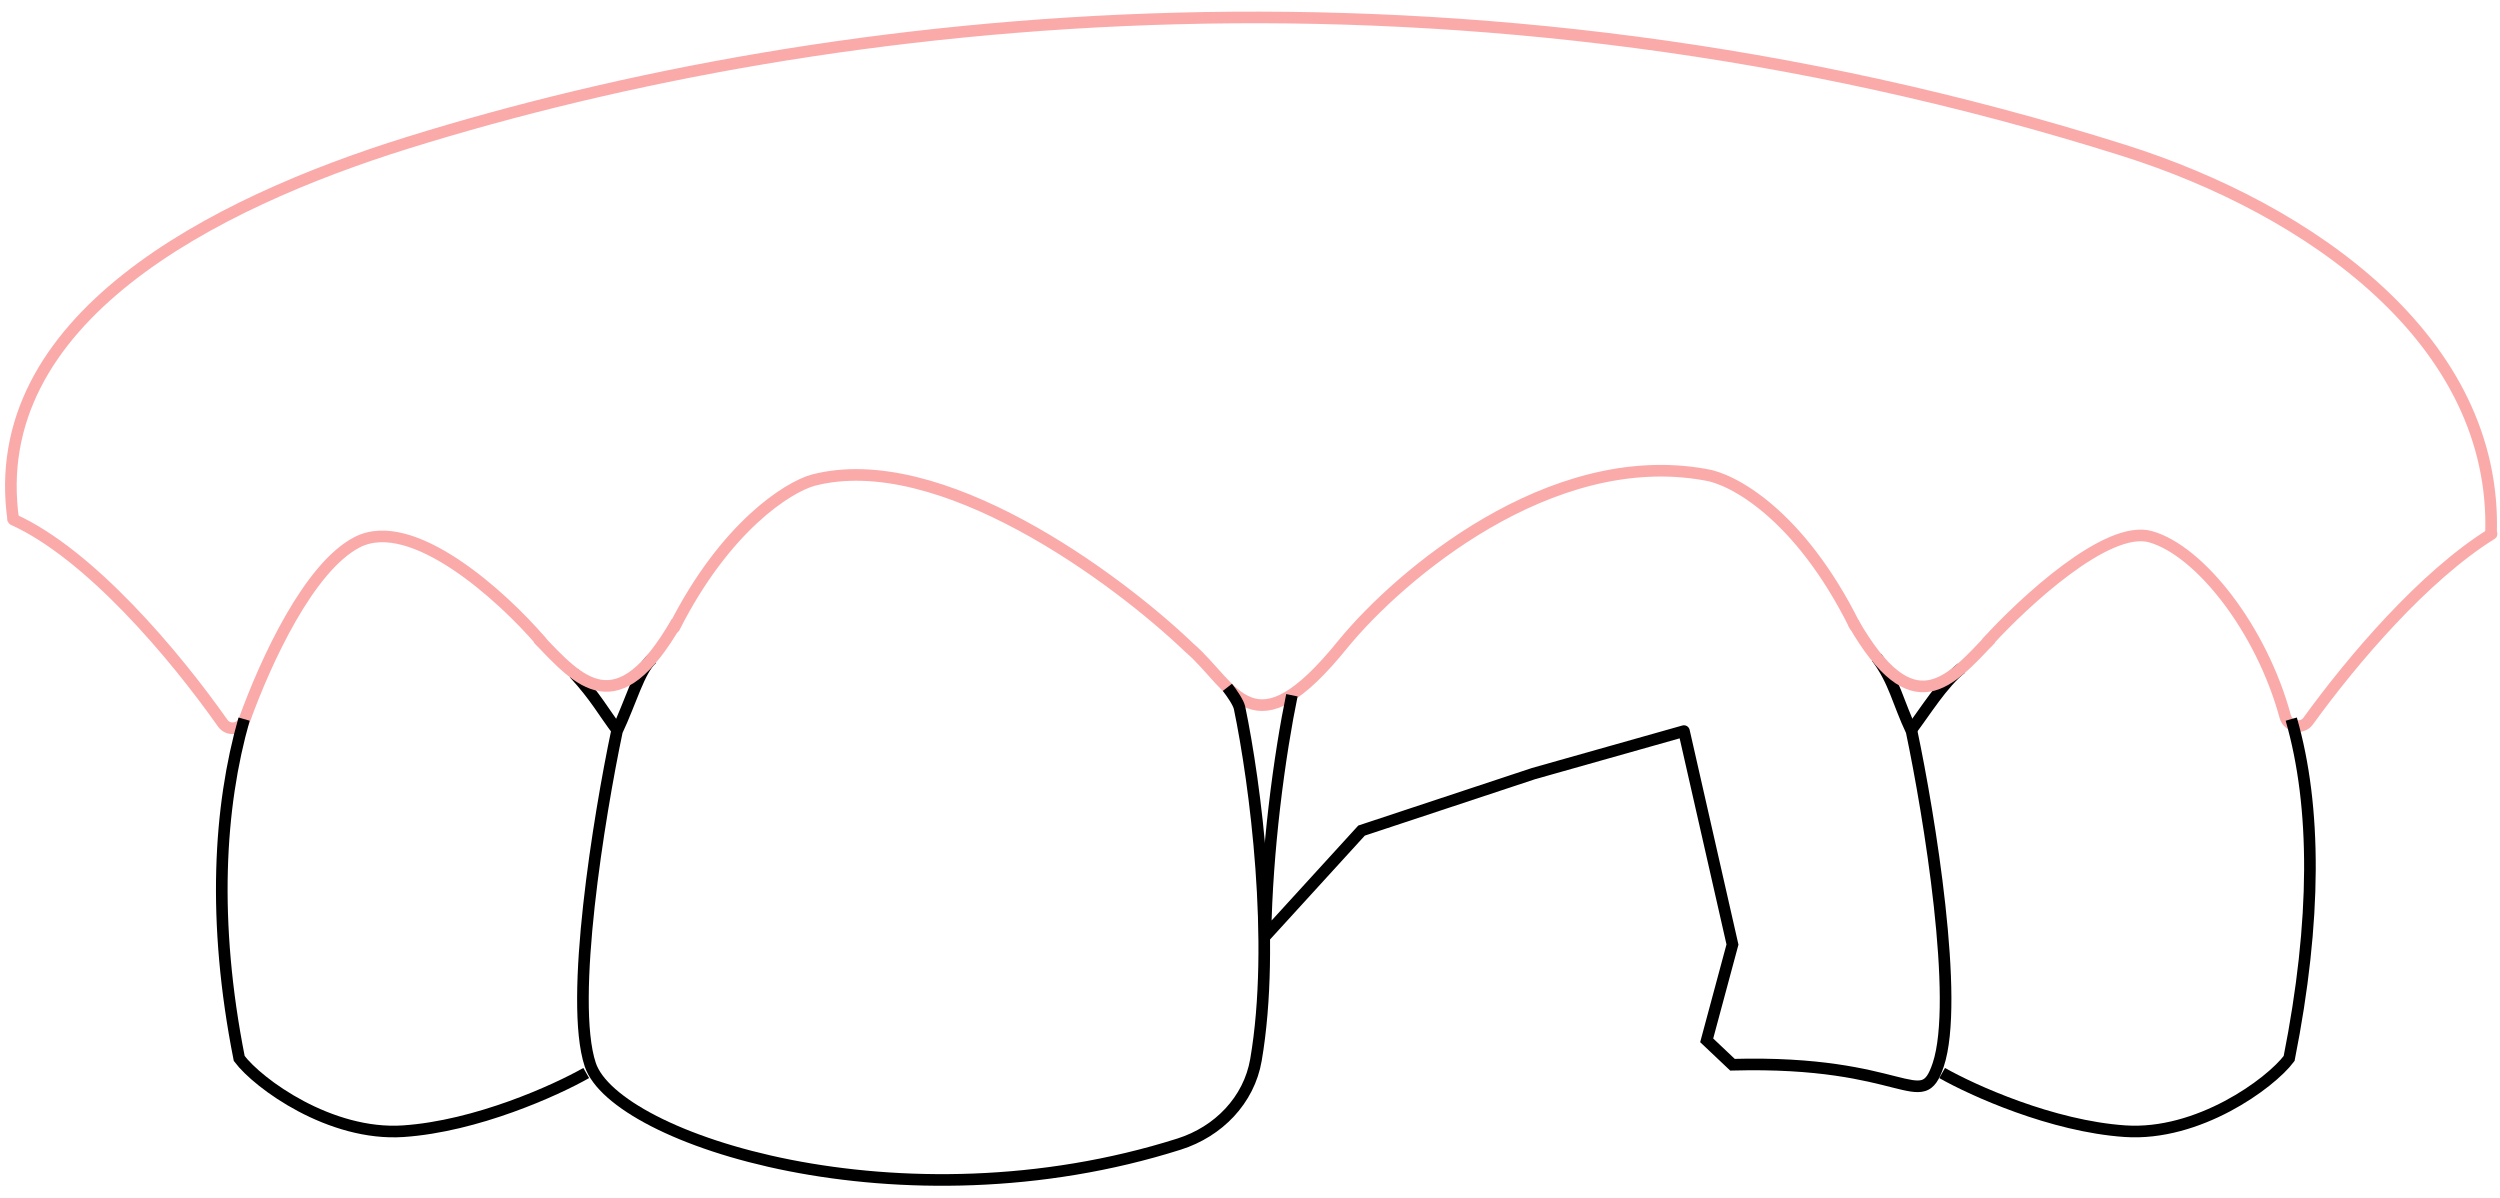 <svg width="215" height="103" viewBox="0 0 215 103" fill="none" xmlns="http://www.w3.org/2000/svg">
<path d="M159.502 53.783C154.724 44.163 148.919 41.13 146.613 40.815C133.284 38.426 120.354 49.489 115.556 55.319C107.684 65.089 106.202 59.07 102.267 55.69C96.021 49.705 80.807 38.447 69.919 41.299C67.771 41.902 62.377 45.279 57.985 53.966M170.91 55.217C174.048 51.772 181.231 45.095 184.961 46.161C189.177 47.365 194.472 54.054 196.532 61.627C196.769 62.497 197.972 62.748 198.5 62.017C202.303 56.758 208.442 49.546 214.273 45.921M46.531 55.159C43.229 51.301 35.446 44.193 30.72 46.628C26.581 48.76 22.873 56.785 21.014 61.938C20.728 62.73 19.638 62.882 19.154 62.193C14.986 56.272 7.697 47.645 1.152 44.686" stroke="#FBAAAA" stroke-linecap="round"/>
<path d="M53.154 62.886C51.858 61.181 51.261 59.967 49.374 57.909M50.415 92.279C47.794 93.769 40.98 96.854 34.691 97.283C28.401 97.712 22.211 93.207 20.574 91.029C18.225 79.187 18.841 69.373 20.993 61.844" stroke="black"/>
<path d="M56.074 56.66C54.971 57.625 54.231 60.407 53.059 62.874C51.529 70.143 48.928 86.058 50.764 91.567C52.904 97.987 77.49 105.972 101.408 98.39C104.777 97.322 107.415 94.63 108.013 91.147C109.747 81.037 107.948 67.358 106.601 60.874C106.513 60.454 105.987 59.664 105.555 59.112" stroke="black"/>
<path d="M164.285 62.885C165.606 61.146 167.042 58.766 168.68 57.464M167.024 92.279C169.644 93.768 176.458 96.853 182.748 97.282C189.038 97.711 195.228 93.206 196.865 91.028C199.222 79.149 199.217 69.382 197.048 61.844" stroke="black"/>
<path d="M164.394 62.874L164.846 62.66L164.871 62.713L164.883 62.771L164.394 62.874ZM166.689 91.567L166.215 91.409L166.215 91.409L166.689 91.567ZM109.586 69.488L109.089 69.431L109.586 69.488ZM148.993 91.567L149.006 92.067L148.799 92.072L148.649 91.93L148.993 91.567ZM108.826 80.488L109.196 80.825L108.304 81.802L108.326 80.48L108.826 80.488ZM131.886 66.528L131.729 66.054L131.739 66.05L131.75 66.047L131.886 66.528ZM144.82 62.874L144.684 62.393C144.816 62.356 144.958 62.374 145.076 62.444C145.193 62.514 145.277 62.63 145.308 62.764L144.82 62.874ZM148.993 81.23L149.48 81.119L149.508 81.24L149.475 81.36L148.993 81.23ZM146.775 89.469L146.432 89.832L146.215 89.627L146.292 89.339L146.775 89.469ZM117.093 71.43L116.724 71.093L116.812 70.996L116.936 70.955L117.093 71.43ZM164.883 62.771C165.651 66.418 166.687 72.23 167.301 77.826C167.608 80.624 167.811 83.375 167.821 85.78C167.83 88.171 167.65 90.266 167.164 91.725L166.215 91.409C166.647 90.112 166.83 88.153 166.821 85.784C166.811 83.427 166.612 80.713 166.307 77.935C165.697 72.379 164.667 66.6 163.905 62.977L164.883 62.771ZM161.789 56.24C162.59 57.296 163.066 58.306 163.487 59.347C163.913 60.4 164.266 61.439 164.846 62.66L163.942 63.089C163.346 61.834 162.961 60.714 162.56 59.722C162.155 58.72 161.718 57.801 160.992 56.845L161.789 56.24ZM111.593 59.893C111.105 62.244 110.532 65.657 110.082 69.546L109.089 69.431C109.542 65.515 110.119 62.072 110.614 59.69L111.593 59.893ZM167.164 91.725C166.799 92.819 166.382 93.577 165.564 93.831C165.181 93.95 164.764 93.938 164.327 93.874C163.889 93.81 163.377 93.685 162.789 93.537C160.44 92.944 156.43 91.862 149.006 92.067L148.979 91.067C156.533 90.859 160.643 91.964 163.034 92.567C163.631 92.718 164.093 92.829 164.471 92.885C164.851 92.94 165.094 92.93 165.268 92.876C165.564 92.784 165.851 92.501 166.215 91.409L167.164 91.725ZM110.082 69.546C109.687 72.966 109.388 76.748 109.326 80.496L108.326 80.48C108.389 76.692 108.691 72.875 109.089 69.431L110.082 69.546ZM131.75 66.047L144.684 62.393L144.956 63.355L132.022 67.01L131.75 66.047ZM145.308 62.764L149.48 81.119L148.505 81.341L144.333 62.985L145.308 62.764ZM149.475 81.36L147.258 89.599L146.292 89.339L148.51 81.1L149.475 81.36ZM147.119 89.105L149.336 91.204L148.649 91.93L146.432 89.832L147.119 89.105ZM108.457 80.151L116.724 71.093L117.462 71.767L109.196 80.825L108.457 80.151ZM116.936 70.955L131.729 66.054L132.043 67.003L117.25 71.904L116.936 70.955Z" fill="black"/>
<path d="M46.264 54.906C49.839 58.656 53.062 62.42 58.206 53.482" stroke="#FBAAAA"/>
<path d="M171.226 54.915C167.651 58.665 164.525 62.487 159.38 53.549" stroke="#FBAAAA"/>
<path d="M1.151 44.768V44.768C-1.352 27.448 18.362 17.476 35.07 12.273C71.677 0.874 125.678 -5.045 182.636 12.931C198.592 17.967 214.834 29.284 214.224 46.004V46.004" stroke="#FBAAAA"/>
</svg>
